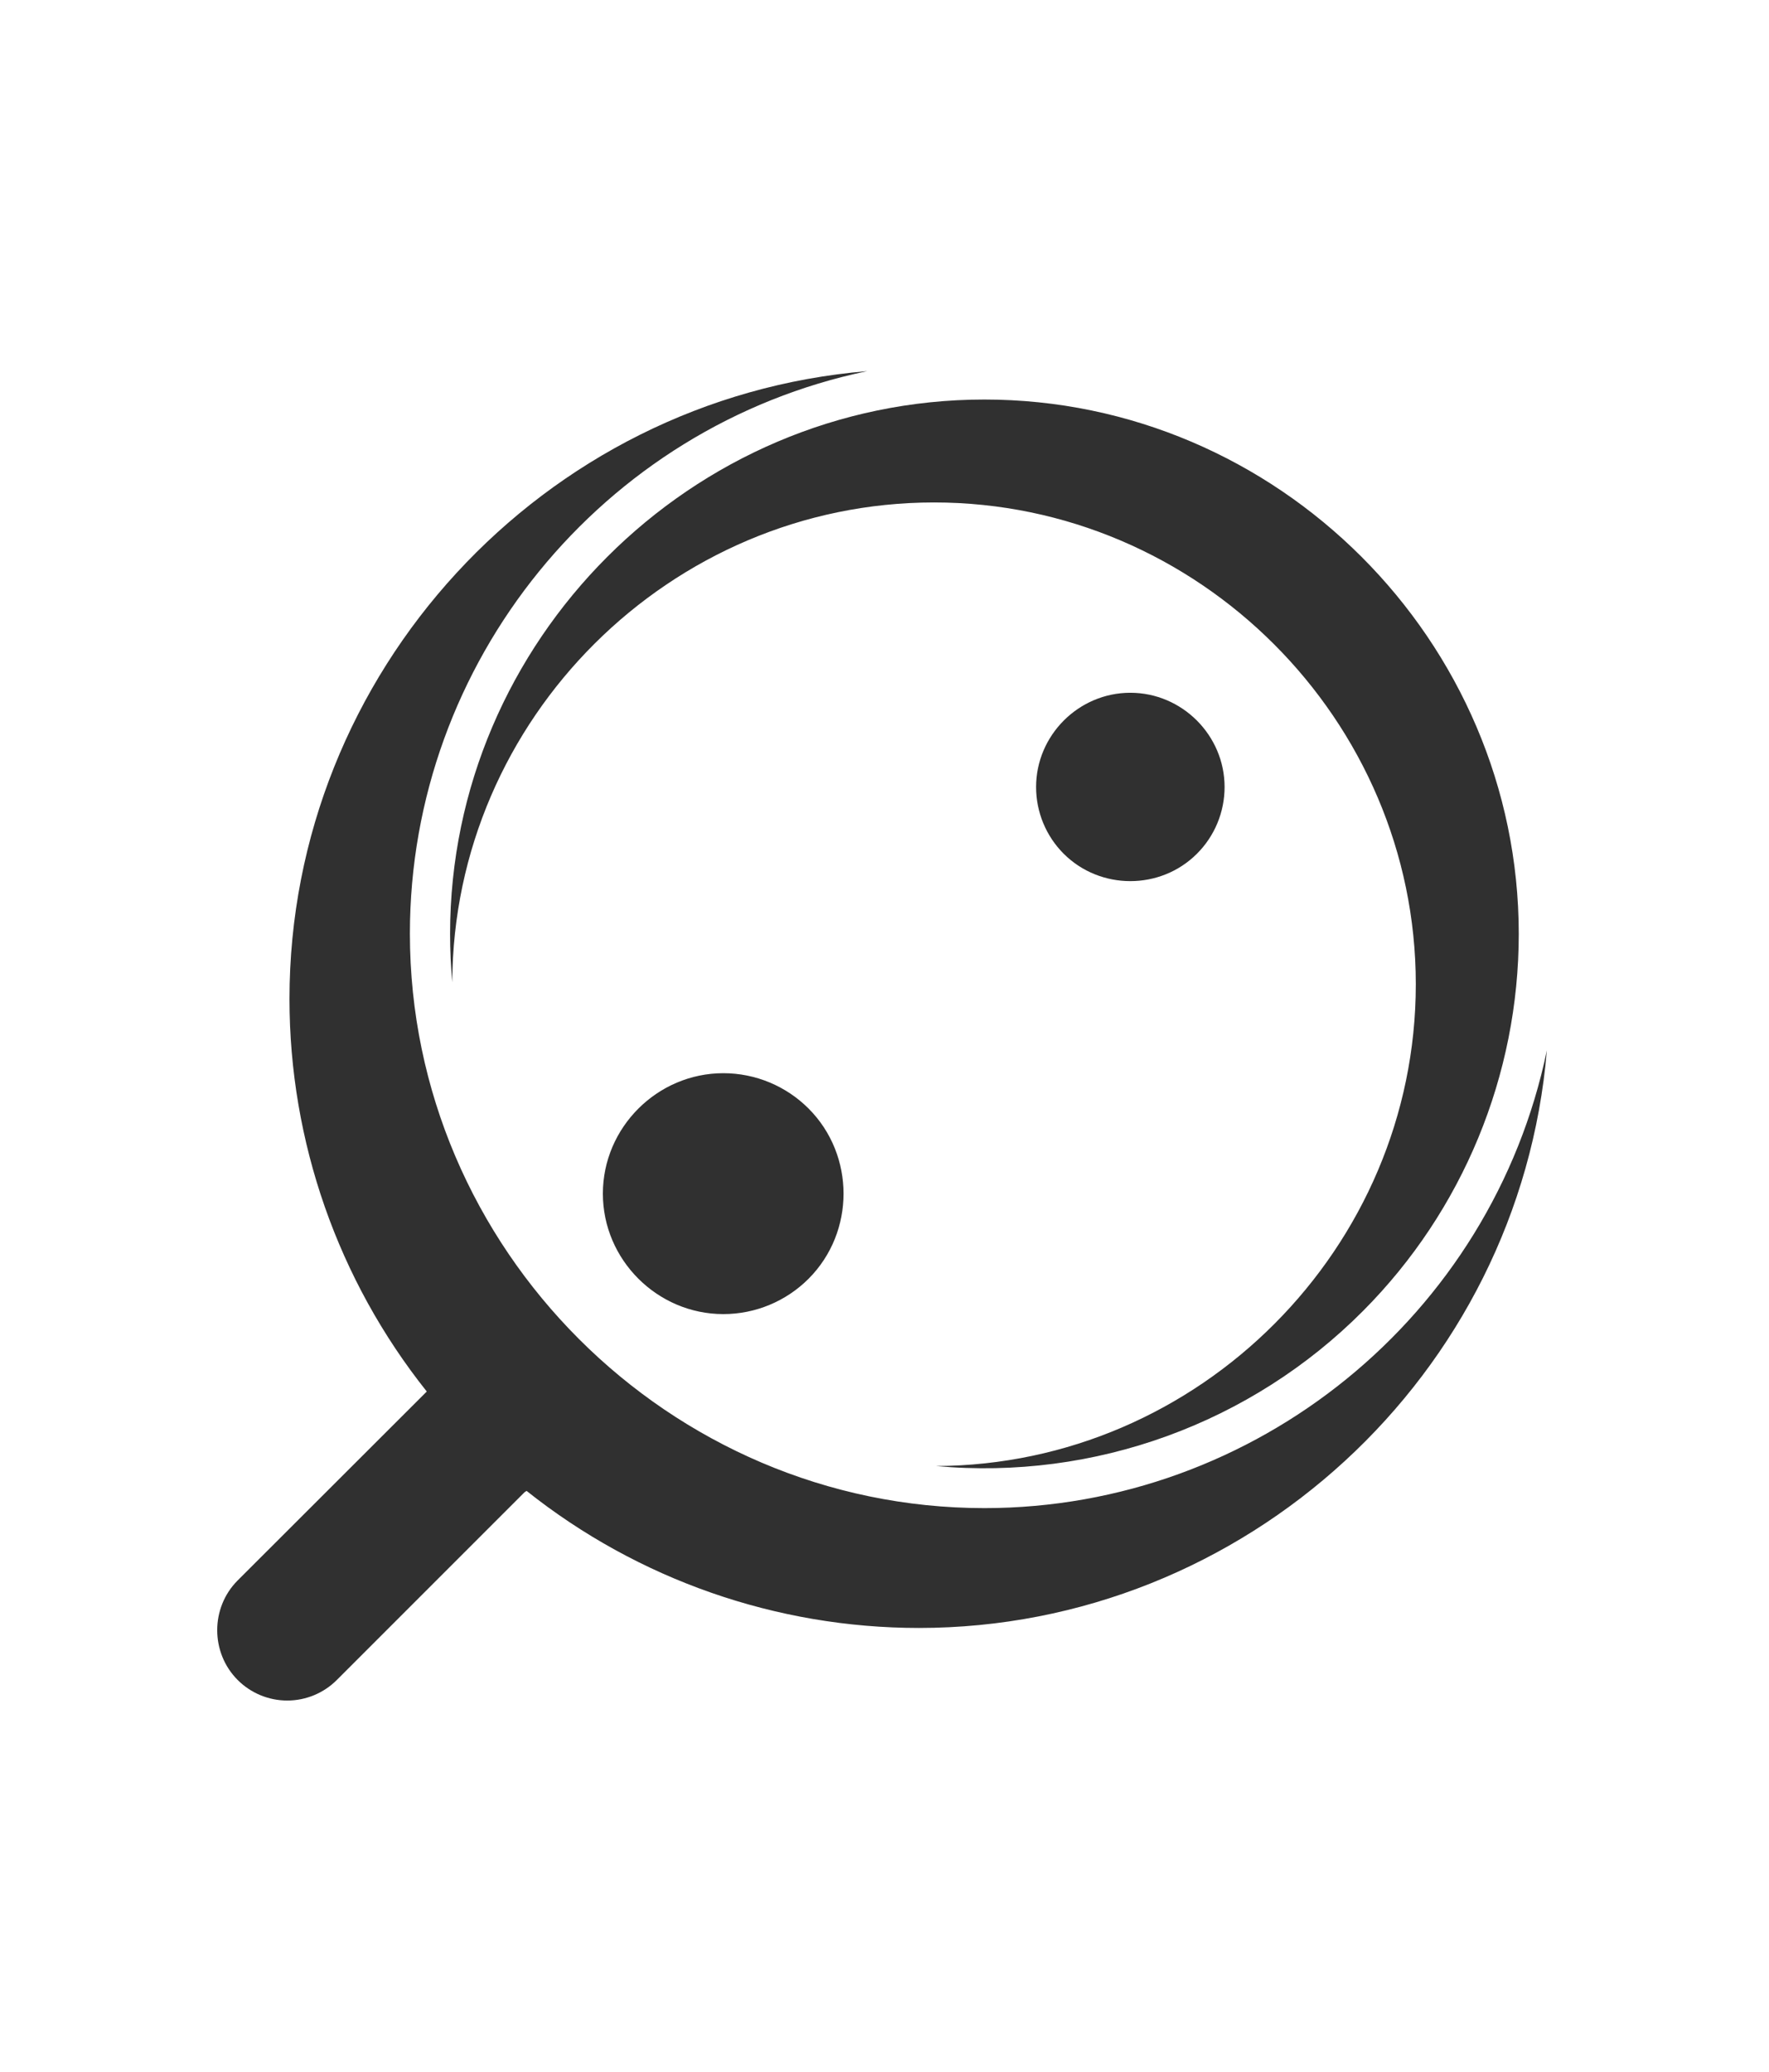 <?xml version="1.0" encoding="UTF-8" standalone="no"?>
<!DOCTYPE svg PUBLIC "-//W3C//DTD SVG 1.1//EN" "http://www.w3.org/Graphics/SVG/1.1/DTD/svg11.dtd">
<svg width="100%" height="100%" viewBox="0 0 216 253" version="1.1" xmlns="http://www.w3.org/2000/svg" xmlns:xlink="http://www.w3.org/1999/xlink" xml:space="preserve" xmlns:serif="http://www.serif.com/" style="fill-rule:evenodd;clip-rule:evenodd;stroke-linejoin:round;stroke-miterlimit:2;">
    <g transform="matrix(1,0,0,1,-3065.79,-887.414)">
        <g transform="matrix(0.65,0,0,0.65,1272.5,207.781)">
            <g transform="matrix(1,0,0,1,9.277,384.037)">
                <path d="M3005.71,907.764C2984.66,928.944 2955.2,939.648 2925.46,936.931C2974.97,936.725 3015.59,895.936 3015.59,846.432C3015.59,796.785 2974.74,755.932 2925.09,755.932C2875.58,755.932 2834.79,796.551 2834.59,846.056C2834.32,843.037 2834.18,840.006 2834.18,836.975C2834.18,781.911 2879.49,736.6 2934.55,736.6C2989.62,736.6 3034.93,781.911 3034.93,836.975C3034.93,863.495 3024.42,888.963 3005.71,907.764ZM2974.46,821.931C2967.6,828.772 2956.33,828.772 2949.46,821.931C2946.13,818.609 2944.26,814.093 2944.26,809.388C2944.26,799.673 2952.25,791.679 2961.96,791.679C2971.68,791.679 2979.67,799.673 2979.67,809.388C2979.67,814.093 2977.8,818.609 2974.46,821.931ZM2901.55,901.723C2897.3,905.988 2891.53,908.389 2885.51,908.389C2873.1,908.389 2862.88,898.176 2862.88,885.764C2862.88,873.353 2873.1,863.139 2885.51,863.139C2891.53,863.139 2897.3,865.54 2901.55,869.806C2910.27,878.574 2910.27,892.955 2901.55,901.723ZM2848.17,941.848L2812.92,977.098C2810.45,979.58 2807.09,980.977 2803.59,980.977C2800.09,980.977 2796.73,979.58 2794.26,977.098C2789.16,971.965 2789.16,963.563 2794.26,958.431L2829.55,923.181L2829.8,922.931C2813.11,901.983 2804.01,875.976 2804.01,849.191C2804.01,787.965 2851.53,736.334 2912.55,731.264C2862.69,741.648 2826.63,785.984 2826.63,836.914C2826.63,896.115 2875.35,944.831 2934.55,944.831C2985.51,944.831 3029.86,908.74 3040.21,858.848C3035.1,919.853 2983.47,967.343 2922.25,967.343C2895.49,967.343 2869.49,958.264 2848.55,941.598L2848.17,941.848Z" style="fill:rgb(48,48,48);"/>
            </g>
            <g transform="matrix(1,0,0,1,15.248,-561.957)">
                <rect x="2743.7" y="1607.56" width="331.301" height="389.112" style="fill:none;"/>
            </g>
        </g>
    </g>
</svg>
